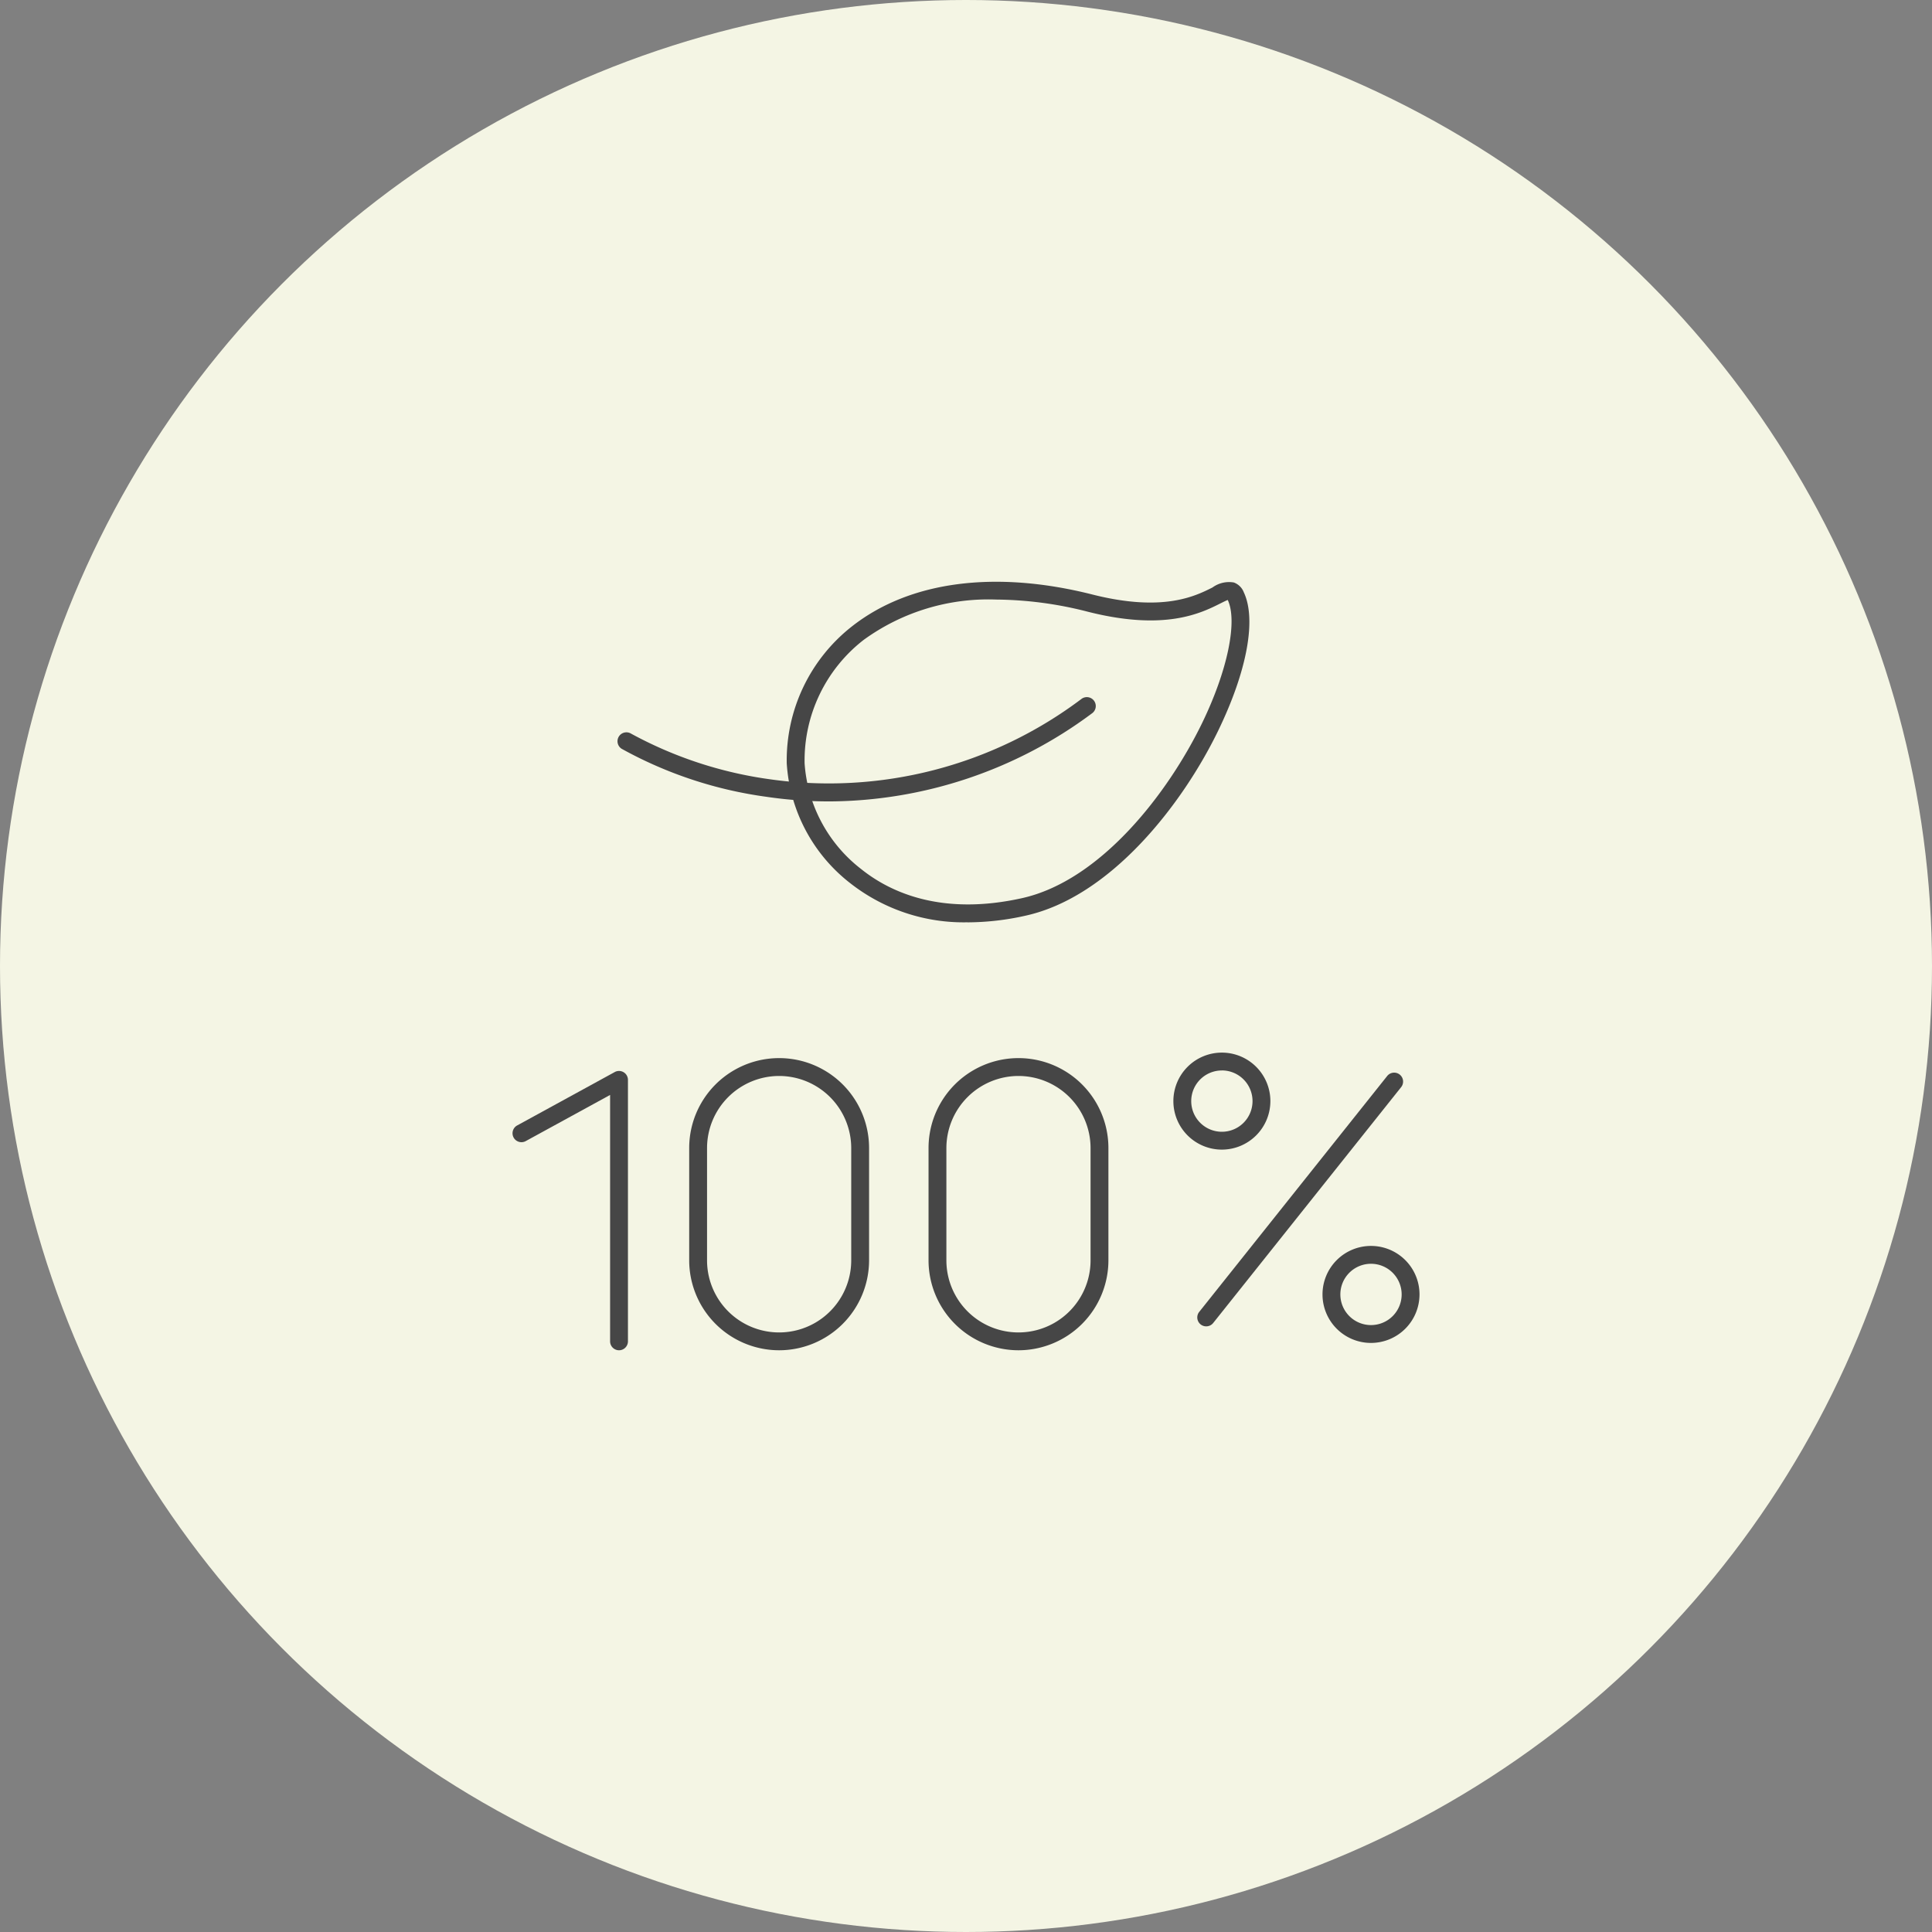 <svg xmlns="http://www.w3.org/2000/svg" width="154" height="154" viewBox="0 0 154 154">
  <rect x="0" y="0" width="154" height="154" fill="#808080" stroke="none"/>
  <g id="Raggruppa_55" data-name="Raggruppa 55" transform="translate(-575 -2028)">
    <circle id="Ellisse_1" data-name="Ellisse 1" cx="77" cy="77" r="77" transform="translate(575 2028)" fill="#f4f5e4"/>
    <g id="Tavola_disegno_1_copia_3" data-name="Tavola disegno 1 copia 3" transform="translate(525.942 1998.551)">
      <path id="Tracciato_46" data-name="Tracciato 46" d="M147.952,129.437a34.319,34.319,0,0,1-5.037-.372,33.015,33.015,0,0,1-11.51-3.821.711.711,0,0,1,.742-1.213h0a32.291,32.291,0,0,0,11.037,3.636,33.467,33.467,0,0,0,24.862-6.394.712.712,0,1,1,.833,1.154,35.294,35.294,0,0,1-20.925,7.01Z" transform="translate(-32.791 -36.107)" fill="#464646"/>
      <path id="Tracciato_47" data-name="Tracciato 47" d="M211.9,102.966a14.652,14.652,0,0,1-9.39-3.134,13.132,13.132,0,0,1-5.041-9.541,13.566,13.566,0,0,1,5.25-10.953c4.583-3.569,11.37-4.457,19.114-2.5,5.624,1.421,8.191.132,9.569-.559a2.239,2.239,0,0,1,1.705-.4,1.351,1.351,0,0,1,.778.74.016.016,0,0,0,0,.008c1.043,2.148.291,6.272-2.008,11.029-2.839,5.874-8.565,13.269-15.352,14.777a21.374,21.374,0,0,1-4.632.537Zm2.262-25.726a16.911,16.911,0,0,0-10.569,3.22,12.171,12.171,0,0,0-4.7,9.831,11.645,11.645,0,0,0,4.508,8.431c2.3,1.846,6.4,3.748,12.821,2.319,6.293-1.4,11.679-8.419,14.38-14.006,2.006-4.15,2.817-8.065,2.02-9.762-.148.055-.384.175-.583.274-1.545.774-4.419,2.218-10.555.667a30.058,30.058,0,0,0-7.323-.974Z" transform="translate(-85.7)" fill="#464646"/>
      <path id="Tracciato_48" data-name="Tracciato 48" d="M98.4,289.952a.712.712,0,0,1-.711-.711V269.6l-6.724,3.679a.711.711,0,0,1-.683-1.248l7.777-4.256a.712.712,0,0,1,1.053.624v20.838A.712.712,0,0,1,98.4,289.952Z" transform="translate(0 -152.873)" fill="#464646"/>
      <path id="Tracciato_49" data-name="Tracciato 49" d="M166.379,285.919a7.176,7.176,0,0,1-7.169-7.169V269.8a7.169,7.169,0,0,1,14.338,0v8.951A7.176,7.176,0,0,1,166.379,285.919Zm0-21.864a5.752,5.752,0,0,0-5.746,5.746v8.951a5.746,5.746,0,0,0,11.492,0V269.8A5.752,5.752,0,0,0,166.379,264.055Z" transform="translate(-55.216 -148.84)" fill="#464646"/>
      <path id="Tracciato_50" data-name="Tracciato 50" d="M260.239,285.919a7.176,7.176,0,0,1-7.169-7.169V269.8a7.169,7.169,0,0,1,14.338,0v8.951A7.176,7.176,0,0,1,260.239,285.919Zm0-21.864a5.752,5.752,0,0,0-5.746,5.746v8.951a5.746,5.746,0,0,0,11.492,0V269.8A5.752,5.752,0,0,0,260.239,264.055Z" transform="translate(-129.998 -148.84)" fill="#464646"/>
      <path id="Tracciato_51" data-name="Tracciato 51" d="M352.956,268.212a3.866,3.866,0,1,1,3.866-3.866A3.87,3.87,0,0,1,352.956,268.212Zm0-6.309a2.443,2.443,0,1,0,2.443,2.443A2.445,2.445,0,0,0,352.956,261.9Z" transform="translate(-206.502 -147.127)" fill="#464646"/>
      <path id="Tracciato_52" data-name="Tracciato 52" d="M411.436,344.022a3.866,3.866,0,1,1,3.866-3.866A3.87,3.87,0,0,1,411.436,344.022Zm0-6.309a2.443,2.443,0,1,0,2.443,2.443A2.445,2.445,0,0,0,411.436,337.713Z" transform="translate(-253.095 -207.528)" fill="#464646"/>
      <path id="Tracciato_53" data-name="Tracciato 53" d="M359.182,288.627a.711.711,0,0,1-.557-1.155l14.968-18.783a.712.712,0,1,1,1.114.886l-14.968,18.783A.708.708,0,0,1,359.182,288.627Z" transform="translate(-213.976 -153.454)" fill="#464646"/>
    </g>
  </g>
</svg>
